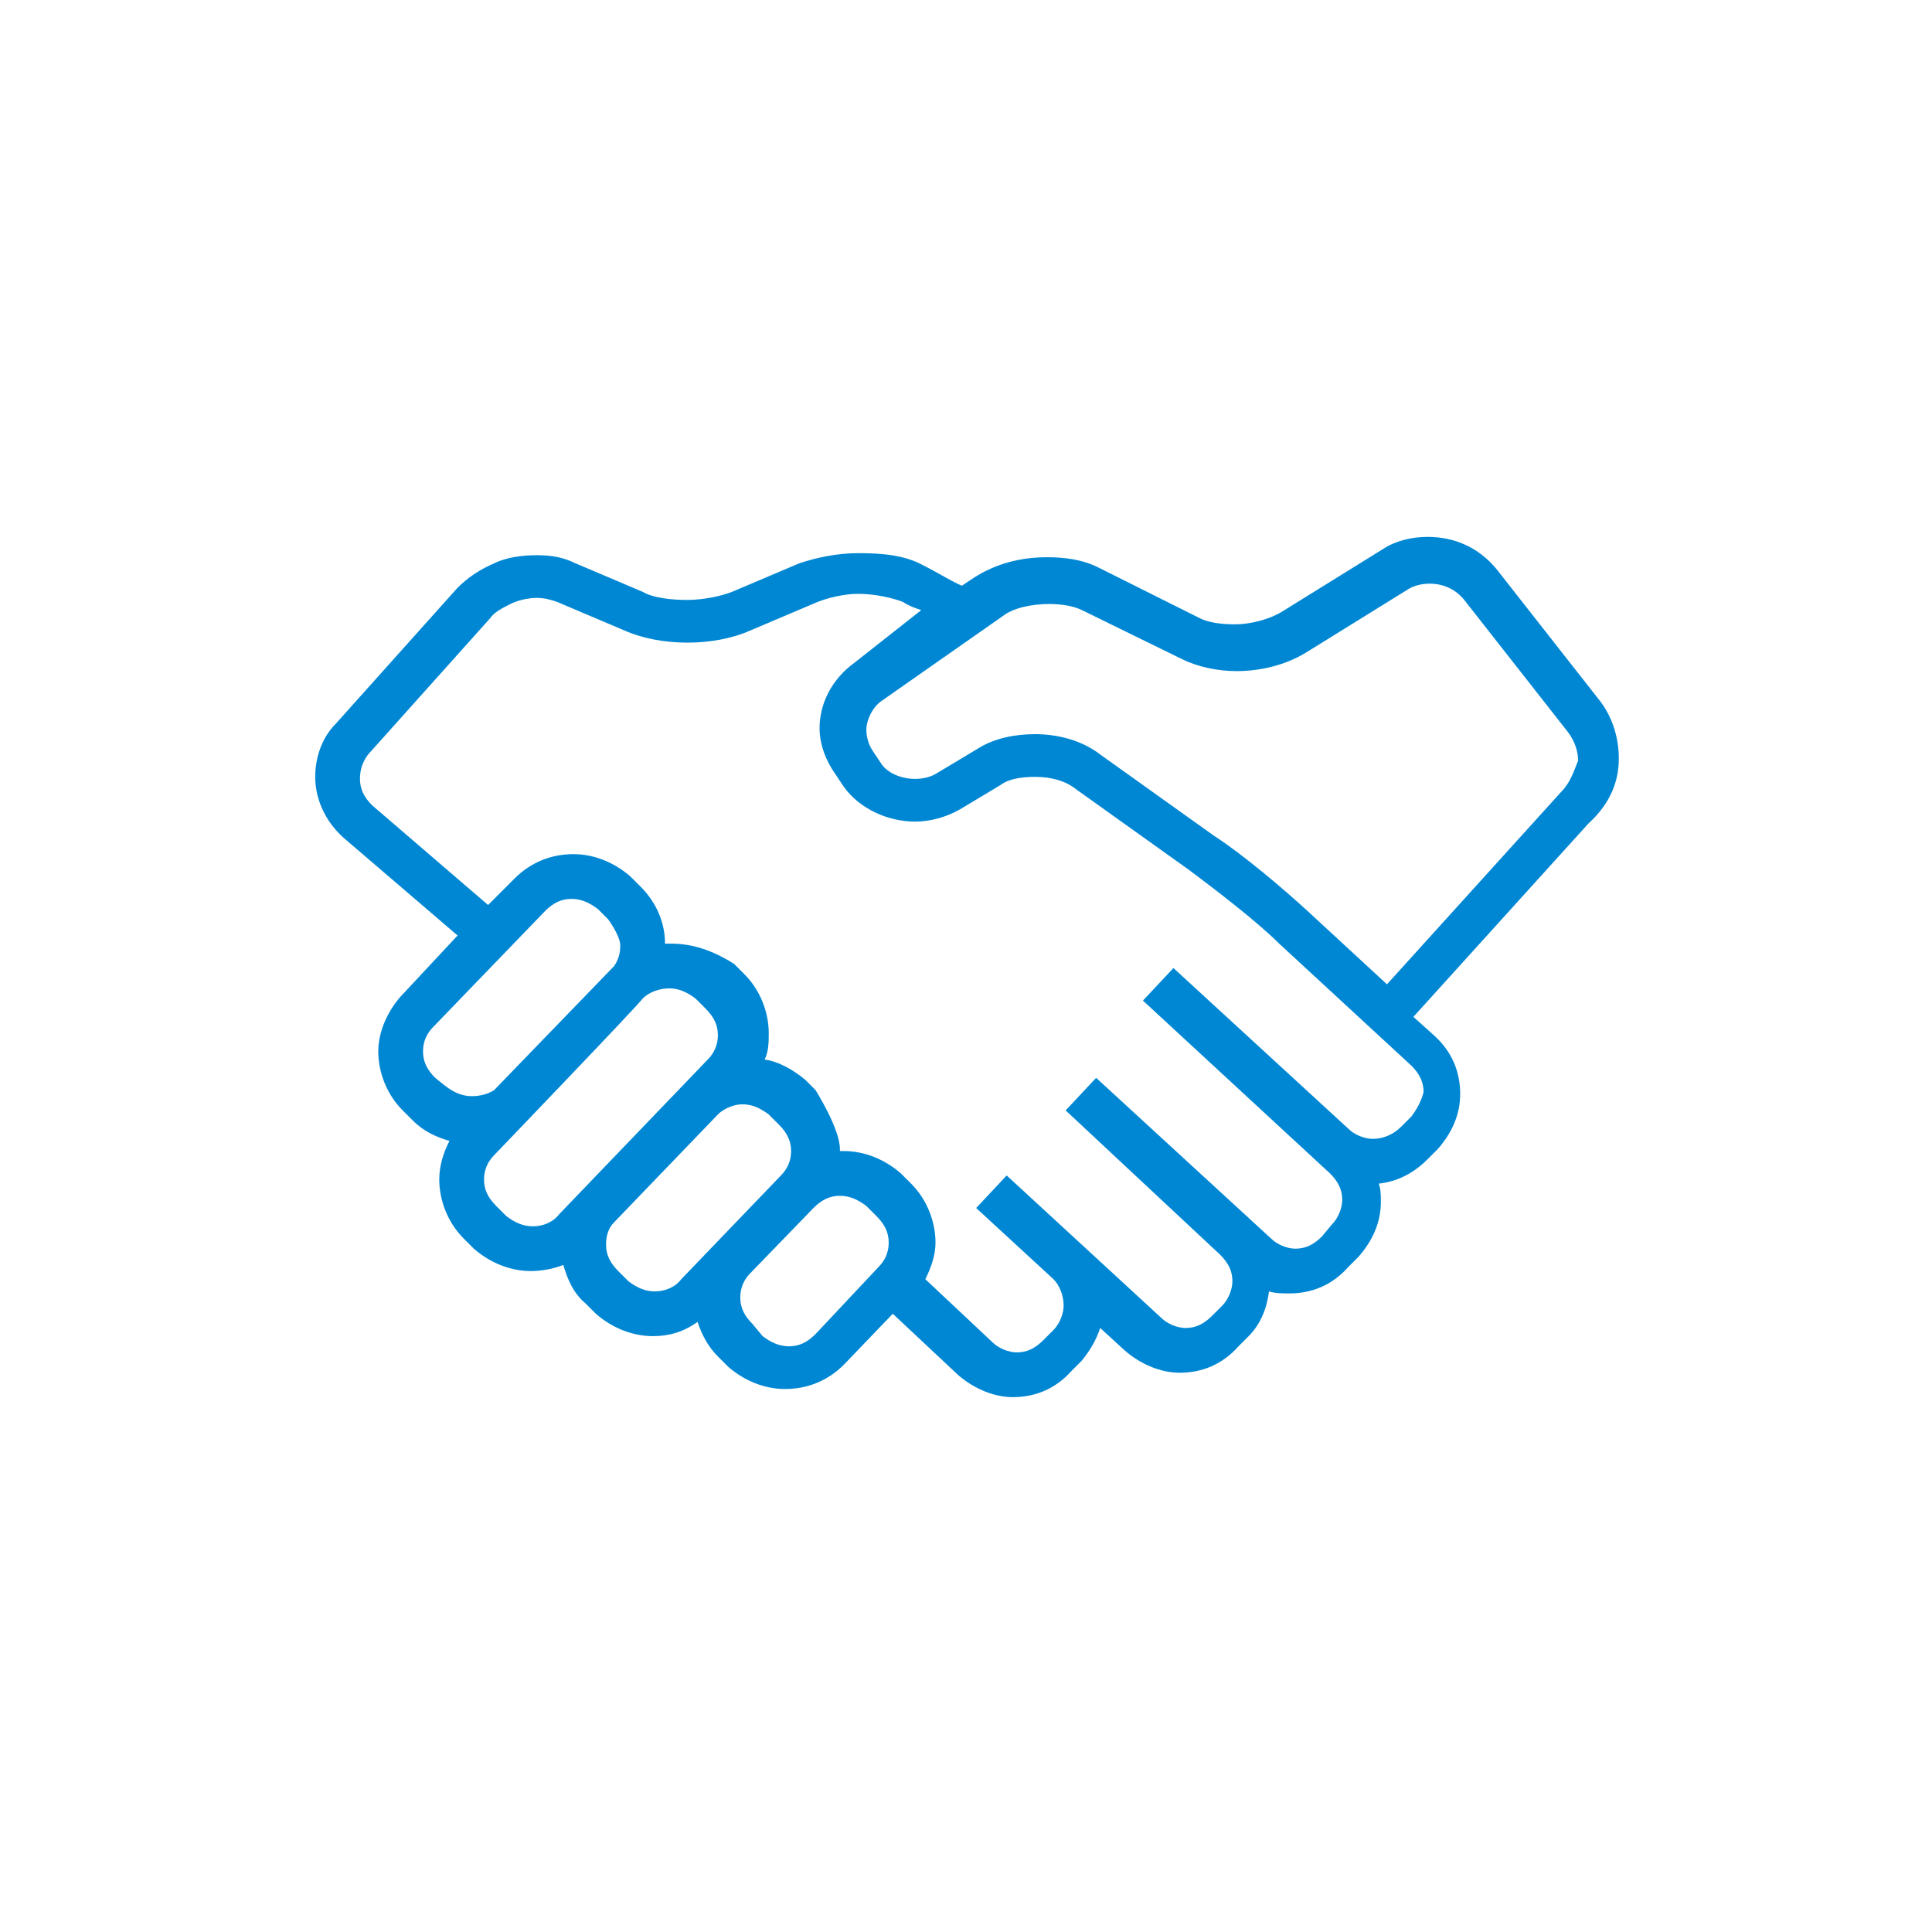 <?xml version="1.0" encoding="utf-8"?>
<!-- Generator: Adobe Illustrator 27.8.0, SVG Export Plug-In . SVG Version: 6.00 Build 0)  -->
<svg version="1.1" id="Layer_1" xmlns="http://www.w3.org/2000/svg" xmlns:xlink="http://www.w3.org/1999/xlink" x="0px" y="0px"
	 width="95px" height="95px" viewBox="0 0 95 95" style="enable-background:new 0 0 95 95;" xml:space="preserve">
<style type="text/css">
	.st0{fill:#0087D3;}
	.st1{fill-rule:evenodd;clip-rule:evenodd;fill:#0087D3;}
</style>
<g>
	<path class="st0" d="M79.6,37.3c0-1-0.3-2-0.9-2.8L73.6,28c-0.9-1.1-2.1-1.6-3.4-1.6c-0.8,0-1.6,0.2-2.2,0.6l-5,3.1
		c-0.5,0.3-1.4,0.6-2.3,0.6c-0.7,0-1.3-0.1-1.7-0.3L54,27.9c-0.8-0.4-1.7-0.5-2.5-0.5c-1.3,0-2.5,0.3-3.6,1l-0.6,0.4
		c-0.5-0.2-1.1-0.6-1.9-1c-0.9-0.5-2-0.6-3.2-0.6c-1,0-2,0.2-2.9,0.5l-3.3,1.4c-0.5,0.2-1.4,0.4-2.2,0.4c-0.8,0-1.7-0.1-2.2-0.4
		l-3.3-1.4c-0.6-0.3-1.2-0.4-1.9-0.4c-0.7,0-1.5,0.1-2.1,0.4c-0.7,0.3-1.3,0.7-1.8,1.2l-6,6.7c-0.7,0.7-1,1.7-1,2.6
		c0,1.1,0.5,2.2,1.4,3l5.6,4.8L19.7,49c-0.7,0.8-1.1,1.8-1.1,2.7c0,1,0.4,2.1,1.2,2.9l0.5,0.5c0.5,0.5,1.1,0.8,1.8,1
		c-0.3,0.6-0.5,1.2-0.5,1.9c0,1,0.4,2.1,1.2,2.9h0l0.5,0.5c0.8,0.7,1.8,1.1,2.8,1.1c0.5,0,1.1-0.1,1.6-0.3c0.2,0.7,0.5,1.4,1.1,1.9
		l0.5,0.5c0.8,0.7,1.8,1.1,2.8,1.1c0.8,0,1.5-0.2,2.2-0.7c0.2,0.6,0.5,1.2,1,1.7l0.5,0.5c0.8,0.7,1.8,1.1,2.8,1.1
		c1.1,0,2.1-0.4,2.9-1.2l2.4-2.5l3.2,3c0.8,0.7,1.8,1.1,2.7,1.1c1.1,0,2.1-0.4,2.9-1.3l0.5-0.5c0.4-0.5,0.7-1,0.9-1.6l1.2,1.1
		c0.8,0.7,1.8,1.1,2.7,1.1c1.1,0,2.1-0.4,2.9-1.3l0.5-0.5c0.6-0.6,0.9-1.4,1-2.2c0.3,0.1,0.7,0.1,1,0.1c1.1,0,2.1-0.4,2.9-1.3
		l0.5-0.5c0.7-0.8,1.1-1.7,1.1-2.7c0-0.3,0-0.6-0.1-0.9c0.9-0.1,1.7-0.5,2.4-1.2l0.5-0.5c0.7-0.8,1.1-1.7,1.1-2.7
		c0-1.1-0.4-2.1-1.3-2.9l-1-0.9l8.6-9.5C79.2,39.5,79.6,38.4,79.6,37.3z M21.4,53c-0.4-0.4-0.6-0.8-0.6-1.3c0-0.5,0.2-0.9,0.5-1.2
		l5.5-5.7c0.4-0.4,0.8-0.6,1.3-0.6c0.5,0,0.9,0.2,1.3,0.5l0.5,0.5c0,0,0.6,0.8,0.6,1.3c0,0.4-0.1,0.7-0.3,1c0,0-5.9,6.1-5.9,6.1
		c-0.3,0.2-0.7,0.3-1.1,0.3c-0.5,0-0.9-0.2-1.3-0.5L21.4,53z M26.2,60.3c-0.5,0-0.9-0.2-1.3-0.5l-0.5-0.5h0
		c-0.4-0.4-0.6-0.8-0.6-1.3c0-0.5,0.2-0.9,0.5-1.2c0,0,7.3-7.6,7.3-7.7c0.3-0.3,0.8-0.5,1.3-0.5c0.5,0,0.9,0.2,1.3,0.5l0.5,0.5l0,0
		c0.4,0.4,0.6,0.8,0.6,1.3c0,0.5-0.2,0.9-0.5,1.2l-7.3,7.6C27.2,60.1,26.7,60.3,26.2,60.3z M32.2,63.5c-0.5,0-0.9-0.2-1.3-0.5
		l-0.5-0.5c-0.4-0.4-0.6-0.8-0.6-1.3c0-0.4,0.1-0.8,0.4-1.1l5.1-5.3c0.3-0.3,0.8-0.5,1.2-0.5c0.5,0,0.9,0.2,1.3,0.5l0.5,0.5l0,0
		c0.4,0.4,0.6,0.8,0.6,1.3c0,0.5-0.2,0.9-0.5,1.2l-4.9,5.1C33.2,63.3,32.7,63.5,32.2,63.5z M40.1,65.6c-0.4,0.4-0.8,0.6-1.3,0.6
		c-0.5,0-0.9-0.2-1.3-0.5L37,65.1c-0.4-0.4-0.6-0.8-0.6-1.3c0-0.5,0.2-0.9,0.5-1.2l3.1-3.2c0.4-0.4,0.8-0.6,1.3-0.6
		c0.5,0,0.9,0.2,1.3,0.5l0.5,0.5l0,0c0.4,0.4,0.6,0.8,0.6,1.3c0,0.5-0.2,0.9-0.5,1.2L40.1,65.6z M69.4,54.9l-0.5,0.5
		C68.5,55.8,68,56,67.5,56c-0.4,0-0.9-0.2-1.2-0.5l-8.6-7.9l-1.5,1.6l9.2,8.5c0.4,0.4,0.6,0.8,0.6,1.3c0,0.4-0.2,0.9-0.5,1.2
		L65,60.8c-0.4,0.4-0.8,0.6-1.3,0.6c-0.4,0-0.9-0.2-1.2-0.5L53.9,53l-1.5,1.6l7.6,7.1c0.4,0.4,0.6,0.8,0.6,1.3
		c0,0.4-0.2,0.9-0.5,1.2l-0.5,0.5c-0.4,0.4-0.8,0.6-1.3,0.6c-0.4,0-0.9-0.2-1.2-0.5l-7.6-7h0l0,0l-1.5,1.6h0l0,0l0,0l3.8,3.5
		c0.3,0.3,0.5,0.8,0.5,1.3c0,0.4-0.2,0.9-0.5,1.2l-0.5,0.5c-0.4,0.4-0.8,0.6-1.3,0.6c-0.4,0-0.9-0.2-1.2-0.5l-3.3-3.1
		c0.3-0.6,0.5-1.2,0.5-1.8c0-1-0.4-2.1-1.2-2.9l-0.5-0.5c-0.8-0.7-1.8-1.1-2.8-1.1c-0.1,0-0.2,0-0.2,0c0,0,0,0,0-0.1
		c0-1-1.2-2.9-1.2-2.9l-0.5-0.5c-0.6-0.5-1.3-0.9-2-1c0.2-0.4,0.2-0.9,0.2-1.3c0-1-0.4-2.1-1.2-2.9l-0.5-0.5
		C35,46.7,34,46.4,33,46.4c-0.1,0-0.2,0-0.3,0c0-1-0.4-2-1.2-2.8l0,0l-0.5-0.5c-0.8-0.7-1.8-1.1-2.8-1.1c-1.1,0-2.1,0.4-2.9,1.2
		l-1.3,1.3l-5.7-4.9c-0.4-0.4-0.6-0.8-0.6-1.3c0-0.4,0.1-0.8,0.4-1.2l6-6.7c0.2-0.3,0.6-0.5,1-0.7c0.4-0.2,0.9-0.3,1.3-0.3
		c0.4,0,0.7,0.1,1,0.2l3.3,1.4c0.9,0.4,2,0.6,3.1,0.6c1.1,0,2.2-0.2,3.1-0.6l3.3-1.4c0.5-0.2,1.3-0.4,2-0.4c0.8,0,1.7,0.2,2.2,0.4
		c0.3,0.2,0.6,0.3,0.9,0.4L42,32.6c-1.1,0.8-1.7,2-1.7,3.2c0,0.8,0.3,1.6,0.8,2.3l0,0l0.4,0.6c0.8,1.1,2.2,1.7,3.5,1.7
		c0.7,0,1.5-0.2,2.2-0.6l2-1.2c0.4-0.3,1-0.4,1.7-0.4c0.8,0,1.5,0.2,2,0.6l5.6,4c1.2,0.9,3.3,2.5,4.4,3.6l6.5,6
		c0.4,0.4,0.6,0.8,0.6,1.3C69.9,54.1,69.7,54.5,69.4,54.9z M76.8,38.9l-8.6,9.5l-3.9-3.6c-1.2-1.1-3.2-2.8-4.6-3.7l-5.6-4
		c-0.9-0.7-2.1-1-3.2-1c-1,0-2,0.2-2.8,0.7l-2,1.2c-0.3,0.2-0.7,0.3-1.1,0.3c-0.7,0-1.4-0.3-1.7-0.8l-0.4-0.6l0,0
		c-0.2-0.3-0.3-0.7-0.3-1c0-0.5,0.3-1.1,0.7-1.4l6-4.2c0.5-0.4,1.4-0.6,2.3-0.6c0.6,0,1.2,0.1,1.6,0.3l4.9,2.4
		c0.8,0.4,1.8,0.6,2.7,0.6c1.2,0,2.4-0.3,3.4-0.9l5-3.1c0.3-0.2,0.7-0.3,1.1-0.3c0.7,0,1.3,0.3,1.7,0.8l5.1,6.5
		c0.3,0.4,0.5,0.9,0.5,1.4C77.4,37.9,77.2,38.5,76.8,38.9z"/>
</g>
</svg>
